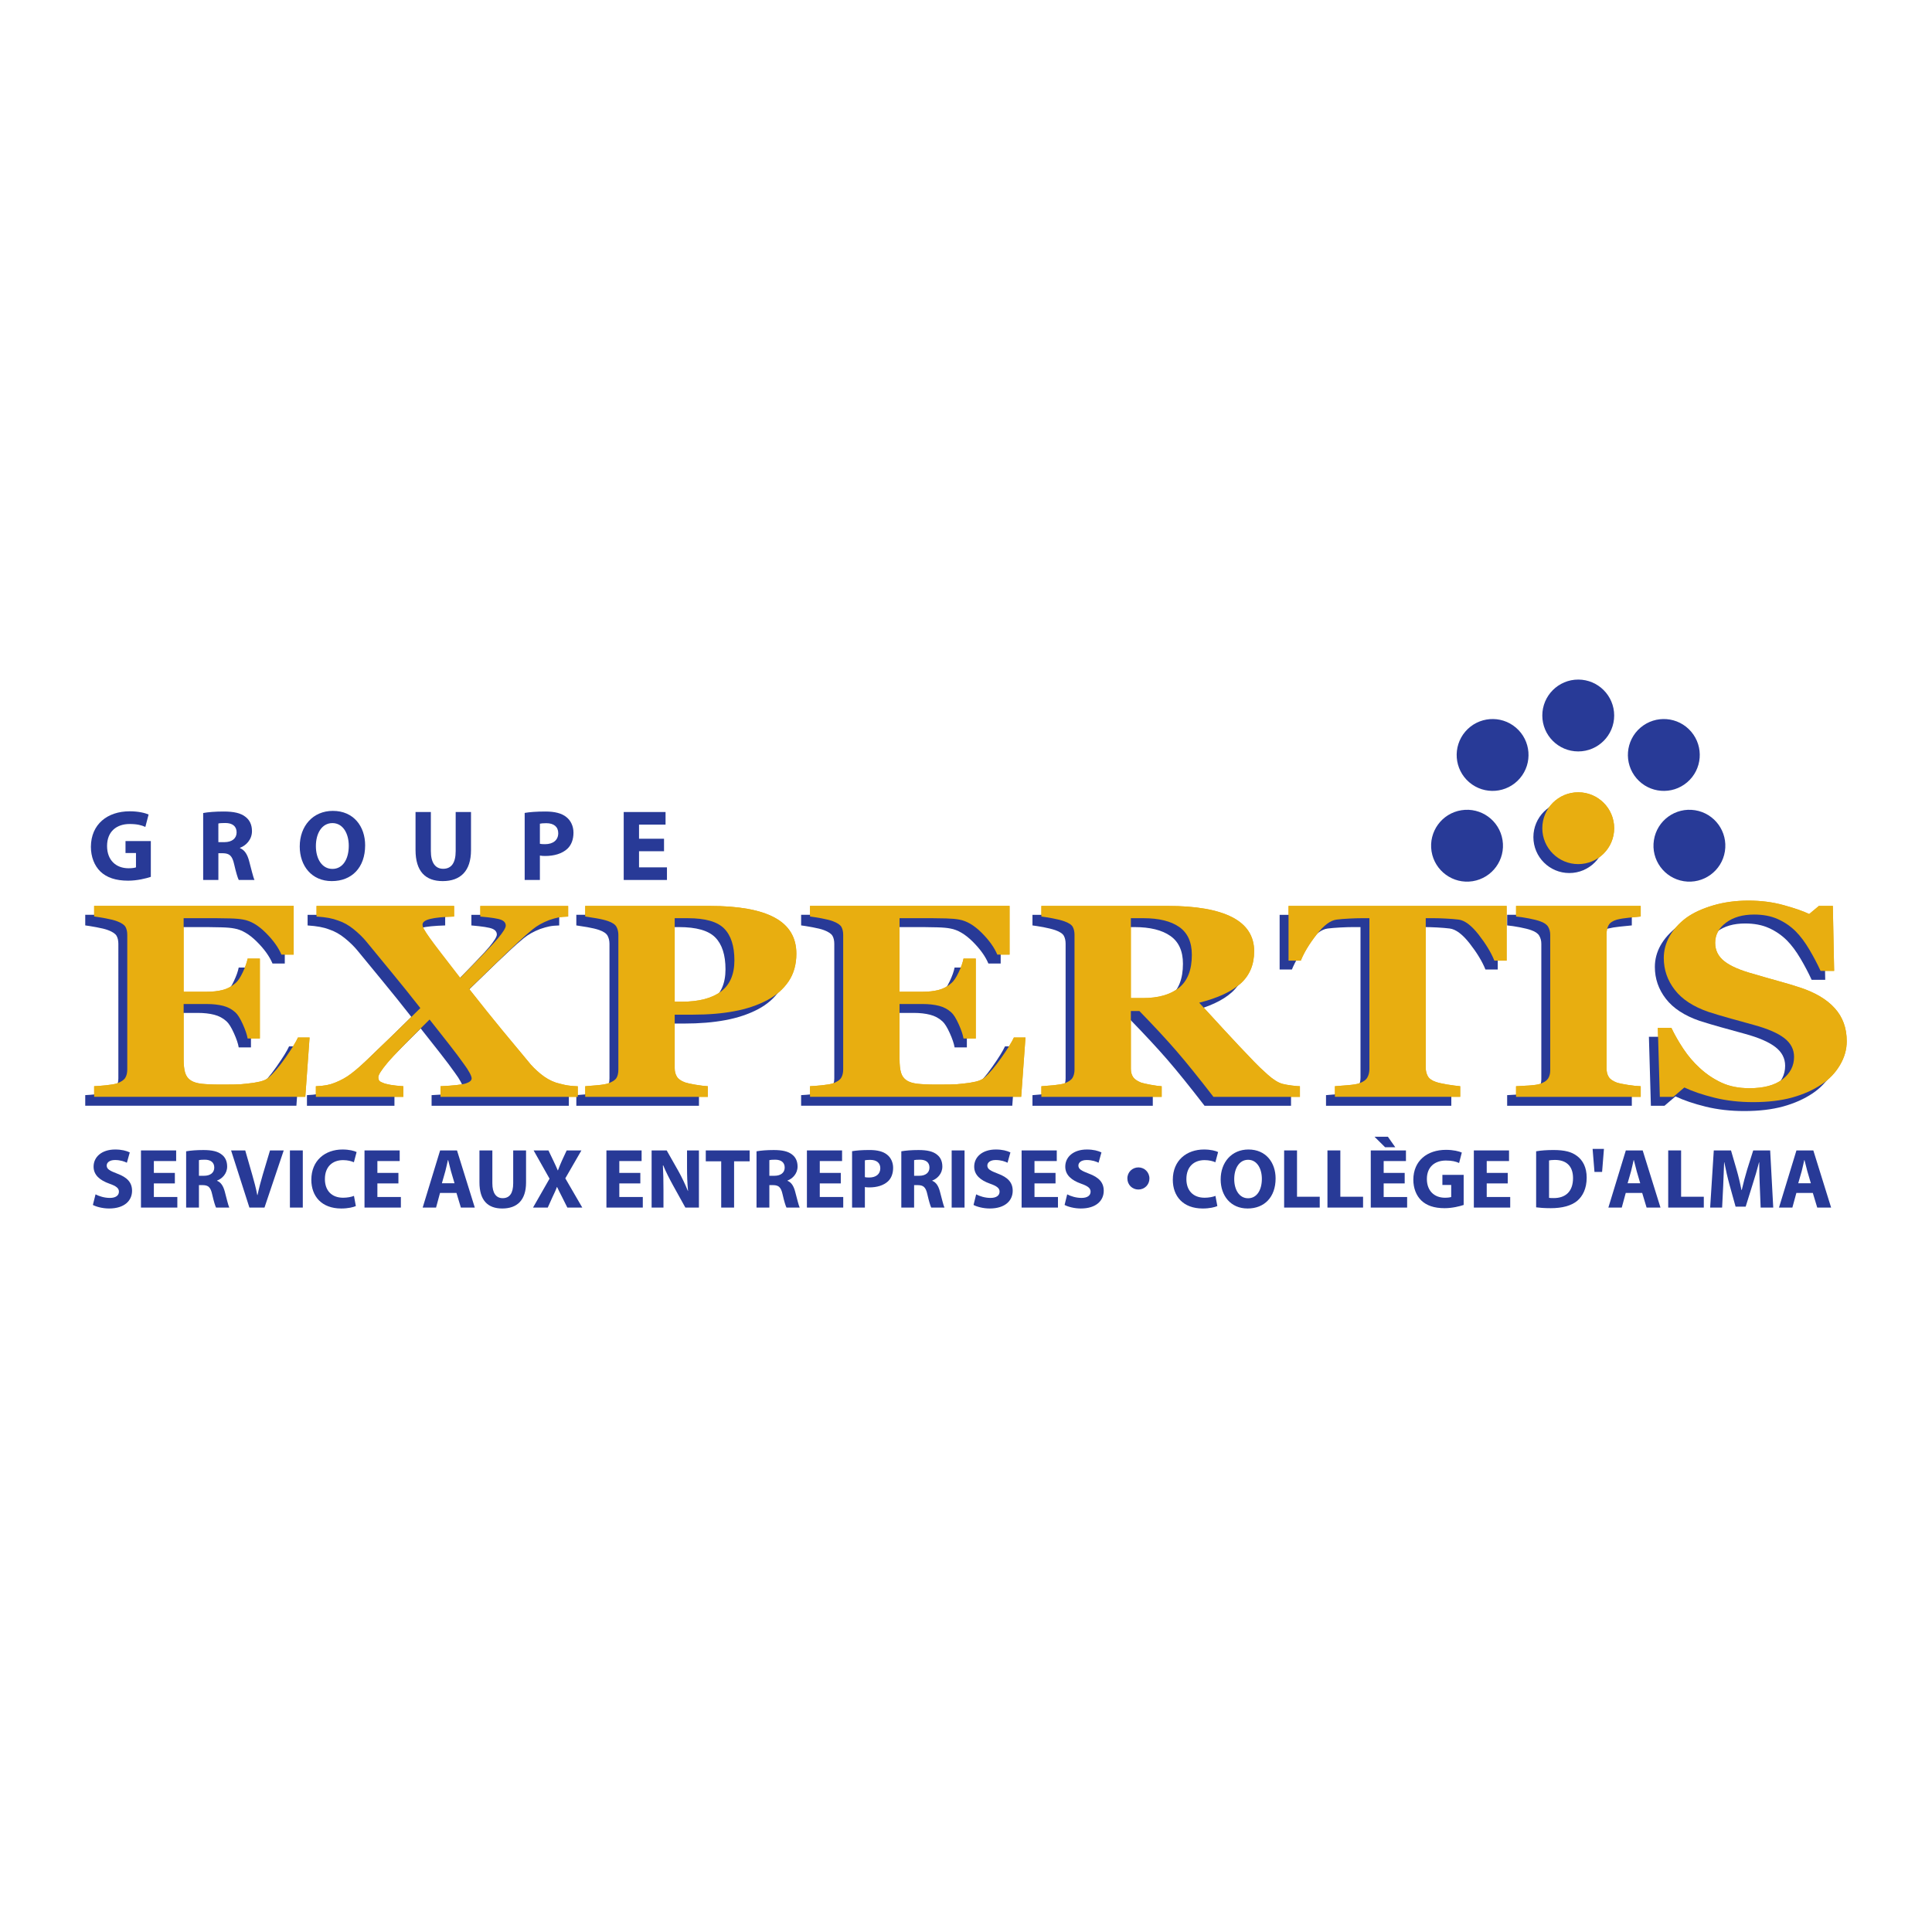 <?xml version="1.0" encoding="utf-8"?>
<!-- Generator: Adobe Illustrator 13.0.0, SVG Export Plug-In . SVG Version: 6.00 Build 14948)  -->
<!DOCTYPE svg PUBLIC "-//W3C//DTD SVG 1.0//EN" "http://www.w3.org/TR/2001/REC-SVG-20010904/DTD/svg10.dtd">
<svg version="1.0" id="Layer_1" xmlns="http://www.w3.org/2000/svg" xmlns:xlink="http://www.w3.org/1999/xlink" x="0px" y="0px"
	 width="192.756px" height="192.756px" viewBox="0 0 192.756 192.756" enable-background="new 0 0 192.756 192.756"
	 xml:space="preserve">
<g>
	<polygon fill-rule="evenodd" clip-rule="evenodd" fill="#FFFFFF" points="0,0 192.756,0 192.756,192.756 0,192.756 0,0 	"/>
	<path fill-rule="evenodd" clip-rule="evenodd" fill="#E8AE10" d="M29.301,95.243h-1.223c-0.306-0.724-0.831-1.455-1.58-2.195
		c-0.744-0.74-1.484-1.172-2.22-1.3c-0.315-0.062-0.753-0.102-1.316-0.118c-0.561-0.015-1.027-0.022-1.396-0.022h-3.245v7.339h2.3
		c0.579,0,1.104-0.055,1.577-0.173c0.472-0.119,0.903-0.346,1.292-0.686c0.241-0.2,0.486-0.564,0.733-1.088
		c0.248-0.523,0.409-0.979,0.482-1.36h1.222v7.971h-1.222c-0.064-0.382-0.223-0.856-0.482-1.426
		c-0.257-0.571-0.502-0.965-0.733-1.174c-0.346-0.316-0.756-0.539-1.227-0.658c-0.476-0.121-1.022-0.182-1.641-0.182h-2.3v5.482
		c0,0.583,0.049,1.04,0.149,1.372c0.101,0.332,0.287,0.588,0.563,0.767c0.263,0.172,0.623,0.282,1.081,0.335
		c0.456,0.051,1.082,0.08,1.873,0.08c0.368,0,0.812-0.002,1.328-0.007c0.515-0.005,0.968-0.036,1.359-0.09
		c0.441-0.041,0.854-0.105,1.239-0.195c0.386-0.092,0.672-0.22,0.862-0.388c0.505-0.435,1.074-1.101,1.705-2
		c0.633-0.902,1.05-1.574,1.248-2.017h1.158l-0.427,5.919H9.393v-1.059c0.296-0.01,0.699-0.043,1.208-0.094
		c0.507-0.054,0.868-0.116,1.08-0.19c0.402-0.147,0.673-0.328,0.813-0.545c0.136-0.218,0.204-0.5,0.204-0.847v-13.42
		c0-0.316-0.058-0.579-0.175-0.792c-0.116-0.209-0.396-0.4-0.842-0.569c-0.275-0.105-0.663-0.202-1.161-0.294
		c-0.497-0.089-0.875-0.149-1.127-0.181v-1.058h19.908V95.243L29.301,95.243z"/>
	<path fill-rule="evenodd" clip-rule="evenodd" fill="#E8AE10" d="M57.639,109.432H43.949v-1.059
		c1.31-0.062,2.155-0.157,2.537-0.282c0.38-0.125,0.571-0.297,0.571-0.504c0-0.116-0.068-0.302-0.207-0.56
		c-0.138-0.256-0.329-0.551-0.571-0.876c-0.372-0.528-0.866-1.187-1.487-1.979c-0.62-0.791-1.263-1.611-1.932-2.455
		c-2.215,2.175-3.623,3.62-4.218,4.336c-0.598,0.717-0.896,1.188-0.896,1.42c0,0.126,0.023,0.232,0.071,0.316
		c0.048,0.084,0.171,0.164,0.372,0.236c0.148,0.075,0.402,0.143,0.762,0.208c0.358,0.061,0.79,0.108,1.292,0.14v1.059h-8.729v-1.059
		c0.455-0.02,0.817-0.058,1.086-0.111c0.271-0.051,0.539-0.13,0.804-0.236c0.616-0.241,1.161-0.545,1.637-0.913
		c0.478-0.367,0.97-0.794,1.479-1.277c0.738-0.706,1.569-1.507,2.495-2.401c0.928-0.895,1.901-1.848,2.922-2.86
		c-0.972-1.239-1.94-2.445-2.911-3.621c-0.971-1.177-1.791-2.178-2.467-3.002c-0.336-0.412-0.759-0.825-1.26-1.232
		c-0.501-0.411-1.027-0.705-1.577-0.883c-0.274-0.104-0.581-0.188-0.92-0.253c-0.337-0.063-0.746-0.108-1.221-0.14v-1.058h13.726
		v1.058c-1.072,0.032-1.865,0.109-2.379,0.237c-0.516,0.125-0.771,0.313-0.771,0.566c0,0.123,0.049,0.283,0.149,0.471
		c0.102,0.188,0.301,0.49,0.597,0.905c0.256,0.356,0.649,0.885,1.187,1.58c0.535,0.694,1.143,1.481,1.822,2.359
		c2.003-2.021,3.262-3.34,3.777-3.956c0.51-0.615,0.771-1.032,0.771-1.251c0-0.26-0.148-0.456-0.447-0.579
		c-0.299-0.128-0.995-0.236-2.092-0.331v-1.058h8.764v1.058c-0.403,0.01-0.732,0.042-0.99,0.095
		c-0.259,0.052-0.558,0.137-0.897,0.253c-0.655,0.25-1.205,0.56-1.648,0.921c-0.445,0.362-0.931,0.791-1.459,1.286
		c-0.781,0.729-1.53,1.44-2.244,2.135c-0.715,0.697-1.589,1.546-2.627,2.547c1.28,1.628,2.375,2.993,3.283,4.092
		c0.91,1.101,1.771,2.138,2.586,3.112c0.317,0.412,0.726,0.827,1.226,1.239c0.501,0.415,1.023,0.712,1.56,0.891
		c0.252,0.072,0.545,0.149,0.872,0.222s0.761,0.12,1.298,0.14V109.432L57.639,109.432z"/>
	<path fill-rule="evenodd" clip-rule="evenodd" fill="#E8AE10" d="M71.919,98.931c-0.899,0.673-2.211,1.011-3.938,1.011h-0.666
		v-8.333h1.312c1.738,0,2.944,0.343,3.624,1.033c0.681,0.69,1.02,1.748,1.02,3.179C73.271,97.219,72.819,98.258,71.919,98.931
		L71.919,98.931z M77.298,91.556c-1.436-0.782-3.605-1.172-6.509-1.172H58.388v1.058c0.243,0.032,0.611,0.09,1.103,0.174
		c0.493,0.084,0.889,0.181,1.186,0.285c0.425,0.149,0.7,0.337,0.829,0.569c0.125,0.234,0.189,0.501,0.189,0.808v13.42
		c0,0.368-0.066,0.656-0.198,0.862c-0.133,0.206-0.406,0.382-0.82,0.529c-0.2,0.074-0.556,0.135-1.064,0.183
		c-0.51,0.049-0.917,0.082-1.225,0.102v1.059h12.234v-1.059c-0.33-0.02-0.737-0.069-1.219-0.149
		c-0.481-0.08-0.831-0.157-1.044-0.229c-0.408-0.146-0.682-0.34-0.826-0.578c-0.145-0.239-0.218-0.515-0.218-0.833v-5.352h1.838
		c1.518,0,2.888-0.113,4.104-0.343c1.219-0.224,2.303-0.588,3.251-1.083c0.919-0.486,1.638-1.116,2.163-1.886
		c0.52-0.769,0.783-1.693,0.783-2.769C79.455,93.535,78.735,92.337,77.298,91.556L77.298,91.556z"/>
	<path fill-rule="evenodd" clip-rule="evenodd" fill="#E8AE10" d="M100.725,95.243h-1.223c-0.304-0.724-0.832-1.455-1.577-2.195
		c-0.746-0.74-1.484-1.172-2.22-1.3c-0.316-0.062-0.755-0.102-1.316-0.118c-0.563-0.015-1.028-0.022-1.394-0.022h-3.247v7.339h2.302
		c0.578,0,1.101-0.055,1.574-0.173c0.473-0.119,0.905-0.346,1.292-0.686c0.243-0.2,0.486-0.564,0.733-1.088
		c0.249-0.523,0.408-0.979,0.481-1.36h1.224v7.971h-1.224c-0.064-0.382-0.224-0.856-0.481-1.426
		c-0.257-0.571-0.501-0.965-0.733-1.174c-0.346-0.316-0.755-0.539-1.23-0.658c-0.472-0.121-1.018-0.182-1.636-0.182h-2.302v5.482
		c0,0.583,0.05,1.04,0.15,1.372s0.286,0.588,0.56,0.767c0.263,0.172,0.625,0.282,1.084,0.335c0.456,0.051,1.08,0.08,1.871,0.08
		c0.37,0,0.812-0.002,1.329-0.007c0.515-0.005,0.968-0.036,1.358-0.09c0.441-0.041,0.855-0.105,1.241-0.195
		c0.383-0.092,0.671-0.22,0.86-0.388c0.507-0.435,1.074-1.101,1.706-2c0.635-0.902,1.048-1.574,1.25-2.017h1.157l-0.429,5.919
		H80.816v-1.059c0.298-0.01,0.7-0.043,1.209-0.094c0.508-0.054,0.871-0.116,1.083-0.19c0.4-0.147,0.673-0.328,0.811-0.545
		c0.136-0.218,0.206-0.5,0.206-0.847v-13.42c0-0.316-0.058-0.579-0.175-0.792c-0.118-0.209-0.399-0.4-0.842-0.569
		c-0.277-0.105-0.664-0.202-1.162-0.294c-0.498-0.089-0.875-0.149-1.129-0.181v-1.058h19.908V95.243L100.725,95.243z"/>
	<path fill-rule="evenodd" clip-rule="evenodd" fill="#E8AE10" d="M117.631,98.547c-0.854,0.688-2.055,1.03-3.603,1.03h-1.202
		v-7.969h1.248c1.55,0,2.744,0.292,3.579,0.878c0.839,0.586,1.258,1.513,1.258,2.779C118.911,96.767,118.483,97.859,117.631,98.547
		L117.631,98.547z M129.692,108.373c-0.156,0-0.425-0.021-0.8-0.069c-0.373-0.047-0.682-0.102-0.926-0.165
		c-0.434-0.115-0.931-0.424-1.495-0.928c-0.564-0.502-1.01-0.927-1.336-1.274c-1.035-1.073-2.03-2.129-2.986-3.169
		c-0.951-1.037-1.789-1.946-2.505-2.728c1.849-0.465,3.225-1.103,4.128-1.912c0.904-0.811,1.355-1.884,1.355-3.218
		c0-1.515-0.731-2.648-2.193-3.401c-1.463-0.75-3.605-1.125-6.426-1.125h-12.61v1.058c0.264,0.032,0.625,0.09,1.088,0.174
		c0.461,0.084,0.86,0.183,1.201,0.301c0.444,0.16,0.726,0.346,0.842,0.56c0.118,0.218,0.176,0.485,0.176,0.801v13.42
		c0,0.347-0.069,0.629-0.206,0.847c-0.139,0.217-0.409,0.397-0.812,0.545c-0.213,0.074-0.572,0.135-1.074,0.183
		c-0.502,0.049-0.908,0.082-1.215,0.102v1.059h12.004v-1.059c-0.307-0.02-0.674-0.069-1.103-0.149
		c-0.427-0.08-0.743-0.149-0.943-0.212c-0.4-0.159-0.673-0.348-0.815-0.569c-0.144-0.22-0.215-0.495-0.215-0.818v-5.759h0.85
		c1.467,1.507,2.692,2.829,3.679,3.967c0.985,1.139,2.226,2.673,3.712,4.6h8.626V108.373L129.692,108.373z"/>
	<path fill-rule="evenodd" clip-rule="evenodd" fill="#E8AE10" d="M150.317,95.842h-1.225c-0.325-0.809-0.851-1.675-1.572-2.598
		c-0.724-0.924-1.39-1.421-2-1.496c-0.338-0.043-0.754-0.077-1.249-0.102c-0.495-0.026-0.925-0.039-1.282-0.039h-0.742v14.917
		c0,0.316,0.068,0.596,0.204,0.844c0.138,0.249,0.406,0.441,0.806,0.577c0.241,0.084,0.617,0.169,1.129,0.256
		c0.51,0.082,0.944,0.14,1.3,0.171v1.059h-12.5v-1.059c0.306-0.02,0.734-0.053,1.287-0.102c0.55-0.048,0.926-0.108,1.127-0.183
		c0.412-0.147,0.685-0.343,0.82-0.584c0.137-0.241,0.206-0.528,0.206-0.854V91.608h-0.744c-0.358,0-0.785,0.013-1.28,0.039
		c-0.495,0.024-0.913,0.058-1.249,0.102c-0.613,0.075-1.278,0.571-2,1.496c-0.725,0.923-1.247,1.79-1.572,2.598h-1.224v-5.458
		h21.761V95.842L150.317,95.842z"/>
	<path fill-rule="evenodd" clip-rule="evenodd" fill="#E8AE10" d="M163.693,109.432h-12.436v-1.059
		c0.284-0.01,0.702-0.034,1.253-0.069c0.553-0.037,0.935-0.093,1.145-0.167c0.388-0.138,0.654-0.313,0.797-0.531
		c0.142-0.217,0.214-0.493,0.214-0.829V93.277c0-0.307-0.07-0.574-0.207-0.808c-0.136-0.232-0.404-0.416-0.804-0.553
		c-0.252-0.094-0.626-0.19-1.119-0.284c-0.494-0.096-0.92-0.159-1.278-0.191v-1.058h12.436v1.058
		c-0.315,0.032-0.71,0.072-1.184,0.119c-0.474,0.047-0.873,0.113-1.197,0.195c-0.411,0.121-0.683,0.302-0.821,0.55
		c-0.135,0.248-0.203,0.527-0.203,0.844v13.468c0,0.328,0.068,0.605,0.214,0.83c0.138,0.229,0.409,0.415,0.811,0.564
		c0.22,0.072,0.585,0.149,1.094,0.229c0.51,0.08,0.939,0.123,1.287,0.133V109.432L163.693,109.432z"/>
	<path fill-rule="evenodd" clip-rule="evenodd" fill="#E8AE10" d="M174.915,109.96c-1.376,0-2.658-0.145-3.846-0.437
		c-1.189-0.294-2.196-0.635-3.021-1.025l-1.095,0.934H165.6l-0.198-6.879h1.355c0.308,0.654,0.698,1.342,1.174,2.062
		c0.475,0.722,1.024,1.367,1.646,1.935c0.646,0.601,1.366,1.088,2.165,1.462c0.798,0.373,1.729,0.559,2.798,0.559
		c1.435,0,2.537-0.296,3.304-0.89c0.765-0.596,1.15-1.341,1.15-2.235c0-0.748-0.325-1.372-0.975-1.874
		c-0.649-0.499-1.654-0.936-3.016-1.308c-0.886-0.244-1.704-0.471-2.445-0.678c-0.744-0.205-1.444-0.417-2.098-0.627
		c-1.509-0.519-2.632-1.25-3.364-2.197c-0.734-0.945-1.1-2.006-1.1-3.181c0-0.75,0.188-1.469,0.567-2.149
		c0.382-0.683,0.935-1.3,1.662-1.85c0.697-0.506,1.59-0.921,2.676-1.244c1.085-0.323,2.269-0.485,3.543-0.485
		c1.247,0,2.411,0.149,3.498,0.449c1.088,0.298,1.941,0.593,2.562,0.889l0.968-0.807h1.39l0.131,6.482h-1.354
		c-0.319-0.695-0.689-1.401-1.119-2.127c-0.428-0.724-0.878-1.327-1.353-1.809c-0.518-0.516-1.113-0.926-1.791-1.23
		c-0.672-0.304-1.466-0.456-2.374-0.456c-1.142,0-2.071,0.27-2.797,0.81c-0.722,0.541-1.082,1.211-1.082,2.009
		c0,0.757,0.312,1.377,0.939,1.859c0.629,0.485,1.608,0.905,2.939,1.261c0.781,0.234,1.578,0.461,2.393,0.686
		c0.81,0.222,1.534,0.437,2.169,0.648c1.529,0.498,2.694,1.189,3.49,2.072c0.798,0.883,1.197,1.98,1.197,3.292
		c0,0.827-0.227,1.623-0.682,2.39c-0.454,0.768-1.069,1.409-1.841,1.928c-0.844,0.562-1.822,0.994-2.933,1.303
		C177.687,109.806,176.393,109.96,174.915,109.96L174.915,109.96z"/>
	<path fill-rule="evenodd" clip-rule="evenodd" fill="#E8AE10" d="M161.047,82.631c0,1.978-1.607,3.582-3.586,3.582
		c-1.979,0-3.585-1.604-3.585-3.582c0-1.982,1.605-3.584,3.585-3.584C159.439,79.047,161.047,80.649,161.047,82.631L161.047,82.631z
		"/>
	<path fill-rule="evenodd" clip-rule="evenodd" fill="#283A97" d="M28.413,96.133H27.19c-0.307-0.724-0.831-1.457-1.581-2.197
		c-0.744-0.738-1.484-1.172-2.22-1.298c-0.316-0.065-0.754-0.104-1.316-0.118c-0.56-0.016-1.027-0.024-1.396-0.024h-3.245v7.341
		h2.301c0.577,0,1.103-0.057,1.576-0.173c0.471-0.118,0.903-0.345,1.292-0.686c0.242-0.199,0.486-0.564,0.733-1.09
		c0.248-0.523,0.409-0.977,0.482-1.358h1.222v7.968h-1.222c-0.063-0.381-0.223-0.854-0.482-1.425
		c-0.257-0.571-0.501-0.963-0.733-1.173c-0.346-0.318-0.756-0.537-1.228-0.658c-0.476-0.123-1.022-0.183-1.64-0.183h-2.301v5.484
		c0,0.583,0.049,1.039,0.149,1.37c0.102,0.335,0.287,0.591,0.563,0.769c0.263,0.172,0.623,0.28,1.081,0.333
		c0.456,0.054,1.082,0.08,1.873,0.08c0.368,0,0.812-0.003,1.327-0.008c0.516-0.004,0.969-0.033,1.359-0.086
		c0.441-0.044,0.855-0.109,1.24-0.198c0.386-0.089,0.671-0.22,0.862-0.386c0.505-0.434,1.073-1.1,1.705-2.002
		c0.633-0.899,1.05-1.573,1.249-2.017h1.158l-0.427,5.922H8.504v-1.06c0.296-0.012,0.7-0.044,1.208-0.096
		c0.507-0.054,0.868-0.116,1.081-0.188c0.401-0.147,0.672-0.328,0.812-0.548c0.137-0.215,0.204-0.497,0.204-0.847V94.165
		c0-0.316-0.058-0.579-0.175-0.789c-0.115-0.212-0.395-0.403-0.841-0.572c-0.276-0.105-0.664-0.202-1.162-0.292
		c-0.497-0.092-0.874-0.152-1.127-0.184v-1.058h19.909V96.133L28.413,96.133z"/>
	<path fill-rule="evenodd" clip-rule="evenodd" fill="#283A97" d="M56.75,110.322h-13.69v-1.06c1.31-0.062,2.155-0.157,2.536-0.284
		c0.38-0.125,0.571-0.295,0.571-0.505c0-0.113-0.068-0.298-0.207-0.557c-0.138-0.258-0.328-0.55-0.571-0.878
		c-0.371-0.528-0.865-1.187-1.486-1.98c-0.62-0.79-1.264-1.608-1.932-2.452c-2.215,2.176-3.623,3.62-4.218,4.336
		c-0.598,0.715-0.896,1.187-0.896,1.418c0,0.128,0.023,0.232,0.071,0.318c0.048,0.085,0.171,0.162,0.372,0.237
		c0.148,0.074,0.403,0.14,0.763,0.204c0.358,0.063,0.79,0.111,1.291,0.143v1.06h-8.729v-1.06c0.455-0.021,0.818-0.058,1.086-0.11
		c0.271-0.054,0.539-0.133,0.804-0.236c0.616-0.242,1.16-0.548,1.637-0.914c0.478-0.369,0.969-0.796,1.479-1.279
		c0.738-0.706,1.568-1.507,2.495-2.399c0.928-0.897,1.901-1.85,2.922-2.86c-0.972-1.24-1.94-2.447-2.911-3.623
		c-0.97-1.174-1.791-2.175-2.467-3c-0.336-0.412-0.758-0.825-1.261-1.234c-0.501-0.408-1.027-0.702-1.577-0.88
		c-0.273-0.106-0.582-0.191-0.92-0.253s-0.745-0.111-1.222-0.143v-1.058h13.726v1.058c-1.072,0.032-1.866,0.111-2.379,0.237
		c-0.516,0.128-0.771,0.314-0.771,0.566c0,0.126,0.049,0.283,0.149,0.473c0.102,0.188,0.3,0.487,0.598,0.902
		c0.255,0.356,0.648,0.887,1.187,1.582c0.534,0.695,1.142,1.481,1.822,2.359c2.003-2.023,3.262-3.343,3.777-3.958
		c0.509-0.612,0.77-1.03,0.77-1.251c0-0.26-0.148-0.454-0.447-0.579c-0.299-0.126-0.995-0.237-2.092-0.331v-1.058h8.763v1.058
		c-0.403,0.01-0.732,0.043-0.99,0.097c-0.259,0.053-0.559,0.135-0.897,0.253c-0.655,0.251-1.205,0.557-1.648,0.921
		c-0.445,0.361-0.931,0.791-1.46,1.286c-0.781,0.726-1.53,1.439-2.244,2.133c-0.715,0.695-1.589,1.545-2.626,2.548
		c1.279,1.628,2.374,2.993,3.282,4.093c0.91,1.1,1.772,2.135,2.587,3.109c0.317,0.414,0.726,0.827,1.227,1.242
		c0.5,0.412,1.022,0.711,1.559,0.89c0.253,0.072,0.545,0.147,0.872,0.219c0.327,0.075,0.761,0.121,1.299,0.143V110.322
		L56.75,110.322z"/>
	<path fill-rule="evenodd" clip-rule="evenodd" fill="#283A97" d="M71.031,99.817c-0.9,0.674-2.212,1.014-3.939,1.014h-0.666v-8.335
		h1.312c1.738,0,2.944,0.342,3.625,1.033c0.68,0.69,1.02,1.751,1.02,3.181C72.383,98.108,71.93,99.146,71.031,99.817L71.031,99.817z
		 M76.409,92.443c-1.435-0.782-3.606-1.172-6.508-1.172H57.5v1.058c0.244,0.032,0.611,0.092,1.103,0.174
		c0.493,0.087,0.889,0.181,1.186,0.287c0.424,0.147,0.699,0.335,0.829,0.567c0.125,0.234,0.189,0.501,0.189,0.808v13.419
		c0,0.372-0.066,0.658-0.198,0.866c-0.134,0.205-0.407,0.381-0.82,0.528c-0.2,0.072-0.556,0.135-1.063,0.181
		c-0.51,0.048-0.918,0.082-1.225,0.104v1.06h12.234v-1.06c-0.33-0.021-0.737-0.072-1.219-0.149c-0.481-0.079-0.83-0.156-1.043-0.231
		c-0.408-0.146-0.683-0.34-0.826-0.576c-0.145-0.239-0.218-0.515-0.218-0.833v-5.354h1.837c1.519,0,2.889-0.113,4.105-0.341
		c1.22-0.226,2.302-0.588,3.251-1.085c0.919-0.484,1.638-1.113,2.163-1.884c0.519-0.771,0.782-1.695,0.782-2.771
		C78.565,94.423,77.847,93.224,76.409,92.443L76.409,92.443z"/>
	<path fill-rule="evenodd" clip-rule="evenodd" fill="#283A97" d="M99.837,96.133h-1.224c-0.304-0.724-0.832-1.457-1.577-2.197
		c-0.747-0.738-1.485-1.172-2.22-1.298C94.5,92.573,94.06,92.534,93.5,92.52c-0.563-0.016-1.029-0.024-1.394-0.024h-3.248v7.341
		h2.302c0.577,0,1.101-0.057,1.573-0.173c0.473-0.118,0.906-0.345,1.293-0.686c0.242-0.199,0.486-0.564,0.733-1.09
		c0.248-0.523,0.408-0.977,0.481-1.358h1.224v7.968h-1.224c-0.063-0.381-0.225-0.854-0.481-1.425
		c-0.257-0.571-0.502-0.963-0.733-1.173c-0.346-0.318-0.755-0.537-1.23-0.658c-0.472-0.123-1.017-0.183-1.636-0.183h-2.302v5.484
		c0,0.583,0.05,1.039,0.15,1.37c0.1,0.335,0.286,0.591,0.56,0.769c0.263,0.172,0.626,0.28,1.084,0.333
		c0.456,0.054,1.08,0.08,1.872,0.08c0.369,0,0.812-0.003,1.329-0.008c0.515-0.004,0.968-0.033,1.357-0.086
		c0.441-0.044,0.855-0.109,1.241-0.198c0.384-0.089,0.672-0.22,0.86-0.386c0.506-0.434,1.074-1.1,1.706-2.002
		c0.635-0.899,1.048-1.573,1.25-2.017h1.157l-0.429,5.922H79.928v-1.06c0.297-0.012,0.699-0.044,1.208-0.096
		c0.508-0.054,0.871-0.116,1.083-0.188c0.401-0.147,0.673-0.328,0.811-0.548c0.136-0.215,0.207-0.497,0.207-0.847V94.165
		c0-0.316-0.058-0.579-0.175-0.789c-0.119-0.212-0.399-0.403-0.842-0.572c-0.278-0.105-0.663-0.202-1.162-0.292
		c-0.498-0.092-0.875-0.152-1.129-0.184v-1.058h19.909V96.133L99.837,96.133z"/>
	<path fill-rule="evenodd" clip-rule="evenodd" fill="#283A97" d="M116.742,99.435c-0.854,0.688-2.055,1.032-3.603,1.032h-1.202
		v-7.971h1.249c1.549,0,2.743,0.294,3.579,0.881c0.838,0.583,1.258,1.512,1.258,2.778C118.023,97.657,117.595,98.747,116.742,99.435
		L116.742,99.435z M128.804,109.263c-0.156,0-0.425-0.024-0.8-0.072c-0.374-0.046-0.682-0.102-0.926-0.164
		c-0.433-0.113-0.931-0.422-1.495-0.926c-0.565-0.502-1.01-0.927-1.337-1.273c-1.034-1.073-2.029-2.132-2.985-3.172
		c-0.951-1.034-1.79-1.943-2.505-2.726c1.85-0.466,3.226-1.104,4.128-1.914c0.905-0.812,1.355-1.882,1.355-3.218
		c0-1.515-0.731-2.646-2.193-3.398c-1.463-0.753-3.605-1.128-6.425-1.128h-12.612v1.058c0.265,0.032,0.626,0.092,1.09,0.174
		c0.459,0.087,0.859,0.186,1.201,0.301c0.443,0.16,0.725,0.348,0.841,0.562c0.118,0.217,0.175,0.482,0.175,0.798v13.419
		c0,0.35-0.068,0.632-0.206,0.847c-0.139,0.22-0.408,0.4-0.81,0.548c-0.214,0.072-0.573,0.135-1.075,0.181
		c-0.503,0.048-0.908,0.082-1.216,0.104v1.06h12.005v-1.06c-0.308-0.021-0.673-0.072-1.103-0.149
		c-0.428-0.079-0.743-0.149-0.943-0.212c-0.4-0.159-0.673-0.35-0.816-0.569c-0.143-0.222-0.214-0.494-0.214-0.817v-5.76h0.85
		c1.466,1.508,2.692,2.829,3.679,3.967c0.985,1.139,2.226,2.671,3.712,4.601h8.626V109.263L128.804,109.263z"/>
	<path fill-rule="evenodd" clip-rule="evenodd" fill="#283A97" d="M149.429,96.728h-1.226c-0.324-0.807-0.85-1.673-1.571-2.597
		c-0.723-0.924-1.391-1.421-2-1.494c-0.338-0.042-0.754-0.077-1.248-0.104c-0.496-0.026-0.925-0.039-1.283-0.039h-0.742v14.92
		c0,0.313,0.067,0.596,0.204,0.844c0.137,0.246,0.406,0.441,0.806,0.576c0.241,0.084,0.617,0.169,1.129,0.253
		c0.51,0.085,0.944,0.143,1.3,0.174v1.06h-12.501v-1.06c0.307-0.021,0.734-0.056,1.288-0.104c0.55-0.046,0.926-0.108,1.126-0.181
		c0.413-0.147,0.686-0.343,0.821-0.586c0.137-0.241,0.205-0.525,0.205-0.854V92.496h-0.743c-0.358,0-0.786,0.012-1.28,0.039
		c-0.495,0.027-0.912,0.061-1.249,0.104c-0.612,0.073-1.278,0.569-2.001,1.494c-0.723,0.923-1.245,1.79-1.571,2.597h-1.224v-5.457
		h21.761V96.728L149.429,96.728z"/>
	<path fill-rule="evenodd" clip-rule="evenodd" fill="#283A97" d="M162.805,110.322h-12.436v-1.06
		c0.285-0.012,0.702-0.033,1.254-0.072c0.552-0.036,0.934-0.092,1.145-0.164c0.388-0.14,0.652-0.315,0.797-0.53
		c0.141-0.217,0.213-0.494,0.213-0.832V94.165c0-0.307-0.07-0.574-0.208-0.808c-0.134-0.231-0.403-0.415-0.802-0.553
		c-0.253-0.094-0.627-0.188-1.12-0.285c-0.494-0.094-0.92-0.159-1.278-0.19v-1.058h12.436v1.058
		c-0.315,0.032-0.71,0.072-1.183,0.119c-0.475,0.048-0.873,0.116-1.199,0.198c-0.409,0.118-0.683,0.301-0.821,0.548
		c-0.134,0.248-0.202,0.53-0.202,0.846v13.466c0,0.328,0.068,0.605,0.213,0.831c0.14,0.228,0.411,0.416,0.811,0.562
		c0.221,0.075,0.587,0.152,1.095,0.229c0.509,0.079,0.94,0.123,1.287,0.135V110.322L162.805,110.322z"/>
	<path fill-rule="evenodd" clip-rule="evenodd" fill="#283A97" d="M174.026,110.85c-1.375,0-2.658-0.146-3.847-0.438
		s-2.195-0.635-3.019-1.025l-1.096,0.937h-1.355l-0.197-6.882h1.355c0.308,0.653,0.698,1.342,1.174,2.062
		c0.475,0.724,1.024,1.367,1.646,1.938c0.646,0.597,1.366,1.087,2.164,1.461c0.799,0.371,1.729,0.56,2.799,0.56
		c1.435,0,2.536-0.297,3.304-0.893c0.765-0.596,1.15-1.341,1.15-2.235c0-0.748-0.325-1.371-0.976-1.872
		c-0.648-0.502-1.653-0.937-3.015-1.31c-0.887-0.241-1.704-0.468-2.446-0.676c-0.744-0.207-1.442-0.417-2.097-0.626
		c-1.509-0.52-2.633-1.253-3.364-2.2c-0.734-0.945-1.1-2.007-1.1-3.179c0-0.753,0.188-1.469,0.567-2.151
		c0.383-0.68,0.935-1.297,1.662-1.848c0.697-0.509,1.589-0.924,2.676-1.244c1.086-0.323,2.269-0.485,3.543-0.485
		c1.247,0,2.411,0.149,3.499,0.446c1.087,0.299,1.94,0.595,2.562,0.889l0.967-0.807h1.389l0.132,6.485h-1.354
		c-0.32-0.694-0.69-1.403-1.119-2.127c-0.429-0.726-0.878-1.33-1.354-1.811c-0.518-0.514-1.113-0.924-1.791-1.228
		c-0.673-0.307-1.467-0.456-2.375-0.456c-1.14,0-2.071,0.267-2.796,0.808c-0.722,0.542-1.083,1.213-1.083,2.009
		c0,0.757,0.313,1.379,0.941,1.862c0.627,0.484,1.606,0.904,2.938,1.261c0.782,0.231,1.579,0.461,2.393,0.686
		c0.811,0.219,1.536,0.437,2.17,0.646c1.529,0.499,2.694,1.189,3.49,2.074c0.798,0.883,1.197,1.98,1.197,3.293
		c0,0.824-0.227,1.62-0.682,2.387c-0.454,0.768-1.069,1.411-1.841,1.928c-0.843,0.562-1.822,0.996-2.932,1.303
		C176.799,110.695,175.504,110.85,174.026,110.85L174.026,110.85z"/>
	<path fill-rule="evenodd" clip-rule="evenodd" fill="#283A97" d="M160.158,83.519c0,1.98-1.608,3.584-3.587,3.584
		s-3.584-1.604-3.584-3.584c0-1.982,1.605-3.584,3.584-3.584S160.158,81.537,160.158,83.519L160.158,83.519z"/>
	<path fill-rule="evenodd" clip-rule="evenodd" fill="#E8AE10" d="M29.301,95.243h-1.223c-0.306-0.724-0.831-1.455-1.58-2.195
		c-0.744-0.74-1.484-1.172-2.22-1.3c-0.315-0.062-0.753-0.102-1.316-0.118c-0.561-0.015-1.027-0.022-1.396-0.022h-3.245v7.339h2.3
		c0.579,0,1.104-0.055,1.577-0.173c0.472-0.119,0.903-0.346,1.292-0.686c0.241-0.2,0.486-0.564,0.733-1.088
		c0.248-0.523,0.409-0.979,0.482-1.36h1.222v7.971h-1.222c-0.064-0.382-0.223-0.856-0.482-1.426
		c-0.257-0.571-0.502-0.965-0.733-1.174c-0.346-0.316-0.756-0.539-1.227-0.658c-0.476-0.121-1.022-0.182-1.641-0.182h-2.3v5.482
		c0,0.583,0.049,1.04,0.149,1.372c0.101,0.332,0.287,0.588,0.563,0.767c0.263,0.172,0.623,0.282,1.081,0.335
		c0.456,0.051,1.082,0.08,1.873,0.08c0.368,0,0.812-0.002,1.328-0.007c0.515-0.005,0.968-0.036,1.359-0.09
		c0.441-0.041,0.854-0.105,1.239-0.195c0.386-0.092,0.672-0.22,0.862-0.388c0.505-0.435,1.074-1.101,1.705-2
		c0.633-0.902,1.05-1.574,1.248-2.017h1.158l-0.427,5.919H9.393v-1.059c0.296-0.01,0.699-0.043,1.208-0.094
		c0.507-0.054,0.868-0.116,1.08-0.19c0.402-0.147,0.673-0.328,0.813-0.545c0.136-0.218,0.204-0.5,0.204-0.847v-13.42
		c0-0.316-0.058-0.579-0.175-0.792c-0.116-0.209-0.396-0.4-0.842-0.569c-0.275-0.105-0.663-0.202-1.161-0.294
		c-0.497-0.089-0.875-0.149-1.127-0.181v-1.058h19.908V95.243L29.301,95.243z"/>
	<path fill-rule="evenodd" clip-rule="evenodd" fill="#E8AE10" d="M57.639,109.432H43.949v-1.059
		c1.31-0.062,2.155-0.157,2.537-0.282c0.38-0.125,0.571-0.297,0.571-0.504c0-0.116-0.068-0.302-0.207-0.56
		c-0.138-0.256-0.329-0.551-0.571-0.876c-0.372-0.528-0.866-1.187-1.487-1.979c-0.62-0.791-1.263-1.611-1.932-2.455
		c-2.215,2.175-3.623,3.62-4.218,4.336c-0.598,0.717-0.896,1.188-0.896,1.42c0,0.126,0.023,0.232,0.071,0.316
		c0.048,0.084,0.171,0.164,0.372,0.236c0.148,0.075,0.402,0.143,0.762,0.208c0.358,0.061,0.79,0.108,1.292,0.14v1.059h-8.729v-1.059
		c0.455-0.02,0.817-0.058,1.086-0.111c0.271-0.051,0.539-0.13,0.804-0.236c0.616-0.241,1.161-0.545,1.637-0.913
		c0.478-0.367,0.97-0.794,1.479-1.277c0.738-0.706,1.569-1.507,2.495-2.401c0.928-0.895,1.901-1.848,2.922-2.86
		c-0.972-1.239-1.94-2.445-2.911-3.621c-0.971-1.177-1.791-2.178-2.467-3.002c-0.336-0.412-0.759-0.825-1.26-1.232
		c-0.501-0.411-1.027-0.705-1.577-0.883c-0.274-0.104-0.581-0.188-0.92-0.253c-0.337-0.063-0.746-0.108-1.221-0.14v-1.058h13.726
		v1.058c-1.072,0.032-1.865,0.109-2.379,0.237c-0.516,0.125-0.771,0.313-0.771,0.566c0,0.123,0.049,0.283,0.149,0.471
		c0.102,0.188,0.301,0.49,0.597,0.905c0.256,0.356,0.649,0.885,1.187,1.58c0.535,0.694,1.143,1.481,1.822,2.359
		c2.003-2.021,3.262-3.34,3.777-3.956c0.51-0.615,0.771-1.032,0.771-1.251c0-0.26-0.148-0.456-0.447-0.579
		c-0.299-0.128-0.995-0.236-2.092-0.331v-1.058h8.764v1.058c-0.403,0.01-0.732,0.042-0.99,0.095
		c-0.259,0.052-0.558,0.137-0.897,0.253c-0.655,0.25-1.205,0.56-1.648,0.921c-0.445,0.362-0.931,0.791-1.459,1.286
		c-0.781,0.729-1.53,1.44-2.244,2.135c-0.715,0.697-1.589,1.546-2.627,2.547c1.28,1.628,2.375,2.993,3.283,4.092
		c0.91,1.101,1.771,2.138,2.586,3.112c0.317,0.412,0.726,0.827,1.226,1.239c0.501,0.415,1.023,0.712,1.56,0.891
		c0.252,0.072,0.545,0.149,0.872,0.222s0.761,0.12,1.298,0.14V109.432L57.639,109.432z"/>
	<path fill-rule="evenodd" clip-rule="evenodd" fill="#E8AE10" d="M71.919,98.931c-0.899,0.673-2.211,1.011-3.938,1.011h-0.666
		v-8.333h1.312c1.738,0,2.944,0.343,3.624,1.033c0.681,0.69,1.02,1.748,1.02,3.179C73.271,97.219,72.819,98.258,71.919,98.931
		L71.919,98.931z M77.298,91.556c-1.436-0.782-3.605-1.172-6.509-1.172H58.388v1.058c0.243,0.032,0.611,0.09,1.103,0.174
		c0.493,0.084,0.889,0.181,1.186,0.285c0.425,0.149,0.7,0.337,0.829,0.569c0.125,0.234,0.189,0.501,0.189,0.808v13.42
		c0,0.368-0.066,0.656-0.198,0.862c-0.133,0.206-0.406,0.382-0.82,0.529c-0.2,0.074-0.556,0.135-1.064,0.183
		c-0.51,0.049-0.917,0.082-1.225,0.102v1.059h12.234v-1.059c-0.33-0.02-0.737-0.069-1.219-0.149
		c-0.481-0.08-0.831-0.157-1.044-0.229c-0.408-0.146-0.682-0.34-0.826-0.578c-0.145-0.239-0.218-0.515-0.218-0.833v-5.352h1.838
		c1.518,0,2.888-0.113,4.104-0.343c1.219-0.224,2.303-0.588,3.251-1.083c0.919-0.486,1.638-1.116,2.163-1.886
		c0.52-0.769,0.783-1.693,0.783-2.769C79.455,93.535,78.735,92.337,77.298,91.556L77.298,91.556z"/>
	<path fill-rule="evenodd" clip-rule="evenodd" fill="#E8AE10" d="M100.725,95.243h-1.223c-0.304-0.724-0.832-1.455-1.577-2.195
		c-0.746-0.74-1.484-1.172-2.22-1.3c-0.316-0.062-0.755-0.102-1.316-0.118c-0.563-0.015-1.028-0.022-1.394-0.022h-3.247v7.339h2.302
		c0.578,0,1.101-0.055,1.574-0.173c0.473-0.119,0.905-0.346,1.292-0.686c0.243-0.2,0.486-0.564,0.733-1.088
		c0.249-0.523,0.408-0.979,0.481-1.36h1.224v7.971h-1.224c-0.064-0.382-0.224-0.856-0.481-1.426
		c-0.257-0.571-0.501-0.965-0.733-1.174c-0.346-0.316-0.755-0.539-1.23-0.658c-0.472-0.121-1.018-0.182-1.636-0.182h-2.302v5.482
		c0,0.583,0.05,1.04,0.15,1.372s0.286,0.588,0.56,0.767c0.263,0.172,0.625,0.282,1.084,0.335c0.456,0.051,1.08,0.08,1.871,0.08
		c0.37,0,0.812-0.002,1.329-0.007c0.515-0.005,0.968-0.036,1.358-0.09c0.441-0.041,0.855-0.105,1.241-0.195
		c0.383-0.092,0.671-0.22,0.86-0.388c0.507-0.435,1.074-1.101,1.706-2c0.635-0.902,1.048-1.574,1.25-2.017h1.157l-0.429,5.919
		H80.816v-1.059c0.298-0.01,0.7-0.043,1.209-0.094c0.508-0.054,0.871-0.116,1.083-0.19c0.4-0.147,0.673-0.328,0.811-0.545
		c0.136-0.218,0.206-0.5,0.206-0.847v-13.42c0-0.316-0.058-0.579-0.175-0.792c-0.118-0.209-0.399-0.4-0.842-0.569
		c-0.277-0.105-0.664-0.202-1.162-0.294c-0.498-0.089-0.875-0.149-1.129-0.181v-1.058h19.908V95.243L100.725,95.243z"/>
	<path fill-rule="evenodd" clip-rule="evenodd" fill="#E8AE10" d="M117.631,98.547c-0.854,0.688-2.055,1.03-3.603,1.03h-1.202
		v-7.969h1.248c1.55,0,2.744,0.292,3.579,0.878c0.839,0.586,1.258,1.513,1.258,2.779C118.911,96.767,118.483,97.859,117.631,98.547
		L117.631,98.547z M129.692,108.373c-0.156,0-0.425-0.021-0.8-0.069c-0.373-0.047-0.682-0.102-0.926-0.165
		c-0.434-0.115-0.931-0.424-1.495-0.928c-0.564-0.502-1.01-0.927-1.336-1.274c-1.035-1.073-2.03-2.129-2.986-3.169
		c-0.951-1.037-1.789-1.946-2.505-2.728c1.849-0.465,3.225-1.103,4.128-1.912c0.904-0.811,1.355-1.884,1.355-3.218
		c0-1.515-0.731-2.648-2.193-3.401c-1.463-0.75-3.605-1.125-6.426-1.125h-12.61v1.058c0.264,0.032,0.625,0.09,1.088,0.174
		c0.461,0.084,0.86,0.183,1.201,0.301c0.444,0.16,0.726,0.346,0.842,0.56c0.118,0.218,0.176,0.485,0.176,0.801v13.42
		c0,0.347-0.069,0.629-0.206,0.847c-0.139,0.217-0.409,0.397-0.812,0.545c-0.213,0.074-0.572,0.135-1.074,0.183
		c-0.502,0.049-0.908,0.082-1.215,0.102v1.059h12.004v-1.059c-0.307-0.02-0.674-0.069-1.103-0.149
		c-0.427-0.08-0.743-0.149-0.943-0.212c-0.4-0.159-0.673-0.348-0.815-0.569c-0.144-0.22-0.215-0.495-0.215-0.818v-5.759h0.85
		c1.467,1.507,2.692,2.829,3.679,3.967c0.985,1.139,2.226,2.673,3.712,4.6h8.626V108.373L129.692,108.373z"/>
	<path fill-rule="evenodd" clip-rule="evenodd" fill="#E8AE10" d="M150.317,95.842h-1.225c-0.325-0.809-0.851-1.675-1.572-2.598
		c-0.724-0.924-1.39-1.421-2-1.496c-0.338-0.043-0.754-0.077-1.249-0.102c-0.495-0.026-0.925-0.039-1.282-0.039h-0.742v14.917
		c0,0.316,0.068,0.596,0.204,0.844c0.138,0.249,0.406,0.441,0.806,0.577c0.241,0.084,0.617,0.169,1.129,0.256
		c0.51,0.082,0.944,0.14,1.3,0.171v1.059h-12.5v-1.059c0.306-0.02,0.734-0.053,1.287-0.102c0.55-0.048,0.926-0.108,1.127-0.183
		c0.412-0.147,0.685-0.343,0.82-0.584c0.137-0.241,0.206-0.528,0.206-0.854V91.608h-0.744c-0.358,0-0.785,0.013-1.28,0.039
		c-0.495,0.024-0.913,0.058-1.249,0.102c-0.613,0.075-1.278,0.571-2,1.496c-0.725,0.923-1.247,1.79-1.572,2.598h-1.224v-5.458
		h21.761V95.842L150.317,95.842z"/>
	<path fill-rule="evenodd" clip-rule="evenodd" fill="#E8AE10" d="M163.693,109.432h-12.436v-1.059
		c0.284-0.01,0.702-0.034,1.253-0.069c0.553-0.037,0.935-0.093,1.145-0.167c0.388-0.138,0.654-0.313,0.797-0.531
		c0.142-0.217,0.214-0.493,0.214-0.829V93.277c0-0.307-0.07-0.574-0.207-0.808c-0.136-0.232-0.404-0.416-0.804-0.553
		c-0.252-0.094-0.626-0.19-1.119-0.284c-0.494-0.096-0.92-0.159-1.278-0.191v-1.058h12.436v1.058
		c-0.315,0.032-0.71,0.072-1.184,0.119c-0.474,0.047-0.873,0.113-1.197,0.195c-0.411,0.121-0.683,0.302-0.821,0.55
		c-0.135,0.248-0.203,0.527-0.203,0.844v13.468c0,0.328,0.068,0.605,0.214,0.83c0.138,0.229,0.409,0.415,0.811,0.564
		c0.22,0.072,0.585,0.149,1.094,0.229c0.51,0.08,0.939,0.123,1.287,0.133V109.432L163.693,109.432z"/>
	<path fill-rule="evenodd" clip-rule="evenodd" fill="#E8AE10" d="M174.915,109.96c-1.376,0-2.658-0.145-3.846-0.437
		c-1.189-0.294-2.196-0.635-3.021-1.025l-1.095,0.934H165.6l-0.198-6.879h1.355c0.308,0.654,0.698,1.342,1.174,2.062
		c0.475,0.722,1.024,1.367,1.646,1.935c0.646,0.601,1.366,1.088,2.165,1.462c0.798,0.373,1.729,0.559,2.798,0.559
		c1.435,0,2.537-0.296,3.304-0.89c0.765-0.596,1.15-1.341,1.15-2.235c0-0.748-0.325-1.372-0.975-1.874
		c-0.649-0.499-1.654-0.936-3.016-1.308c-0.886-0.244-1.704-0.471-2.445-0.678c-0.744-0.205-1.444-0.417-2.098-0.627
		c-1.509-0.519-2.632-1.25-3.364-2.197c-0.734-0.945-1.1-2.006-1.1-3.181c0-0.75,0.188-1.469,0.567-2.149
		c0.382-0.683,0.935-1.3,1.662-1.85c0.697-0.506,1.59-0.921,2.676-1.244c1.085-0.323,2.269-0.485,3.543-0.485
		c1.247,0,2.411,0.149,3.498,0.449c1.088,0.298,1.941,0.593,2.562,0.889l0.968-0.807h1.39l0.131,6.482h-1.354
		c-0.319-0.695-0.689-1.401-1.119-2.127c-0.428-0.724-0.878-1.327-1.353-1.809c-0.518-0.516-1.113-0.926-1.791-1.23
		c-0.672-0.304-1.466-0.456-2.374-0.456c-1.142,0-2.071,0.27-2.797,0.81c-0.722,0.541-1.082,1.211-1.082,2.009
		c0,0.757,0.312,1.377,0.939,1.859c0.629,0.485,1.608,0.905,2.939,1.261c0.781,0.234,1.578,0.461,2.393,0.686
		c0.81,0.222,1.534,0.437,2.169,0.648c1.529,0.498,2.694,1.189,3.49,2.072c0.798,0.883,1.197,1.98,1.197,3.292
		c0,0.827-0.227,1.623-0.682,2.39c-0.454,0.768-1.069,1.409-1.841,1.928c-0.844,0.562-1.822,0.994-2.933,1.303
		C177.687,109.806,176.393,109.96,174.915,109.96L174.915,109.96z"/>
	<path fill-rule="evenodd" clip-rule="evenodd" fill="#E8AE10" d="M161.047,82.631c0,1.978-1.607,3.582-3.586,3.582
		c-1.979,0-3.585-1.604-3.585-3.582c0-1.982,1.605-3.584,3.585-3.584C159.439,79.047,161.047,80.649,161.047,82.631L161.047,82.631z
		"/>
	<path fill-rule="evenodd" clip-rule="evenodd" fill="#283A97" d="M15.047,87.484c-0.474,0.16-1.368,0.381-2.266,0.381
		c-1.235,0-2.133-0.311-2.757-0.904c-0.613-0.593-0.955-1.479-0.955-2.477c0.011-2.253,1.649-3.541,3.875-3.541
		c0.876,0,1.548,0.171,1.881,0.323l-0.323,1.237c-0.371-0.171-0.823-0.292-1.568-0.292c-1.278,0-2.252,0.724-2.252,2.195
		c0,1.406,0.883,2.221,2.141,2.221c0.341,0,0.625-0.041,0.744-0.092v-1.428h-1.045v-1.196h2.526V87.484L15.047,87.484z"/>
	<path fill-rule="evenodd" clip-rule="evenodd" fill="#283A97" d="M20.271,81.115c0.49-0.092,1.215-0.15,2.041-0.15
		c1.005,0,1.71,0.15,2.194,0.543c0.412,0.321,0.633,0.794,0.633,1.418c0,0.854-0.614,1.45-1.197,1.659v0.032
		c0.473,0.191,0.733,0.634,0.904,1.256c0.213,0.776,0.413,1.662,0.544,1.922h-1.57c-0.1-0.191-0.273-0.746-0.462-1.58
		c-0.192-0.856-0.484-1.076-1.118-1.088h-0.453v2.667h-1.517V81.115L20.271,81.115z M21.787,84.021h0.604
		c0.765,0,1.216-0.38,1.216-0.974c0-0.616-0.422-0.936-1.126-0.936c-0.373,0-0.583,0.019-0.695,0.05V84.021L21.787,84.021z"/>
	<path fill-rule="evenodd" clip-rule="evenodd" fill="#283A97" d="M33.098,87.907c-2.002,0-3.193-1.52-3.193-3.452
		c0-2.034,1.312-3.553,3.303-3.553c2.083,0,3.222,1.561,3.222,3.432c0,2.234-1.341,3.573-3.322,3.573H33.098L33.098,87.907z
		 M33.167,86.691c1.037,0,1.63-0.978,1.63-2.306c0-1.218-0.573-2.265-1.63-2.265c-1.056,0-1.651,1.025-1.651,2.295
		c0,1.276,0.613,2.275,1.641,2.275H33.167L33.167,86.691z"/>
	<path fill-rule="evenodd" clip-rule="evenodd" fill="#283A97" d="M42.987,81.015v3.893c0,1.175,0.452,1.771,1.228,1.771
		c0.804,0,1.248-0.564,1.248-1.771v-3.893h1.529v3.802c0,2.093-1.055,3.09-2.826,3.09c-1.71,0-2.708-0.956-2.708-3.109v-3.783
		H42.987L42.987,81.015z"/>
	<path fill-rule="evenodd" clip-rule="evenodd" fill="#283A97" d="M52.347,81.105c0.47-0.082,1.135-0.14,2.071-0.14
		c0.945,0,1.629,0.181,2.082,0.55c0.434,0.336,0.716,0.897,0.716,1.56c0,0.676-0.213,1.24-0.614,1.612
		c-0.525,0.482-1.308,0.714-2.214,0.714c-0.201,0-0.383-0.013-0.523-0.042v2.436h-1.518V81.105L52.347,81.105z M53.865,84.185
		c0.13,0.029,0.292,0.039,0.513,0.039c0.816,0,1.318-0.413,1.318-1.098c0-0.622-0.422-0.996-1.195-0.996
		c-0.314,0-0.526,0.022-0.636,0.051V84.185L53.865,84.185z"/>
	<polygon fill-rule="evenodd" clip-rule="evenodd" fill="#283A97" points="66.25,84.928 63.756,84.928 63.756,86.536 66.542,86.536 
		66.542,87.795 62.228,87.795 62.228,81.015 66.402,81.015 66.402,82.272 63.756,82.272 63.756,83.681 66.25,83.681 66.25,84.928 	
		"/>
	<path fill-rule="evenodd" clip-rule="evenodd" fill="#283A97" d="M9.532,119.161c0.338,0.179,0.879,0.356,1.428,0.356
		c0.593,0,0.905-0.248,0.905-0.626c0-0.346-0.27-0.558-0.955-0.797c-0.948-0.338-1.573-0.86-1.573-1.7
		c0-0.972,0.82-1.708,2.155-1.708c0.653,0,1.117,0.128,1.456,0.29l-0.289,1.029c-0.218-0.11-0.632-0.27-1.182-0.27
		c-0.558,0-0.831,0.263-0.831,0.55c0,0.364,0.313,0.523,1.058,0.812c1.008,0.372,1.472,0.896,1.472,1.708
		c0,0.955-0.728,1.766-2.292,1.766c-0.651,0-1.295-0.177-1.617-0.354L9.532,119.161L9.532,119.161z"/>
	<polygon fill-rule="evenodd" clip-rule="evenodd" fill="#283A97" points="17.446,118.07 15.35,118.07 15.35,119.424 
		17.693,119.424 17.693,120.48 14.065,120.48 14.065,114.778 17.575,114.778 17.575,115.838 15.35,115.838 15.35,117.021 
		17.446,117.021 17.446,118.07 	"/>
	<path fill-rule="evenodd" clip-rule="evenodd" fill="#283A97" d="M19.848,115.746c0.094-0.026,0.271-0.044,0.584-0.044
		c0.591,0,0.946,0.271,0.946,0.787c0,0.499-0.379,0.819-1.022,0.819h-0.508V115.746L19.848,115.746z M18.572,120.48h1.276v-2.24
		h0.381c0.535,0.007,0.779,0.192,0.938,0.911c0.16,0.704,0.305,1.168,0.388,1.329h1.32c-0.109-0.22-0.278-0.963-0.454-1.616
		c-0.145-0.523-0.367-0.895-0.764-1.056v-0.024c0.492-0.179,1.006-0.678,1.006-1.396c0-0.523-0.185-0.924-0.532-1.191
		c-0.405-0.331-0.998-0.458-1.841-0.458c-0.695,0-1.304,0.05-1.719,0.127V120.48L18.572,120.48z"/>
	<path fill-rule="evenodd" clip-rule="evenodd" fill="#283A97" d="M24.883,120.48l-1.828-5.702h1.412l0.694,2.412
		c0.195,0.685,0.374,1.329,0.507,2.038h0.027c0.143-0.683,0.321-1.362,0.515-2.012l0.729-2.438h1.369l-1.92,5.702H24.883
		L24.883,120.48z"/>
	<polygon fill-rule="evenodd" clip-rule="evenodd" fill="#283A97" points="30.21,114.778 30.21,120.48 28.925,120.48 
		28.925,114.778 30.21,114.778 	"/>
	<path fill-rule="evenodd" clip-rule="evenodd" fill="#283A97" d="M35.503,120.329c-0.227,0.108-0.77,0.243-1.454,0.243
		c-1.97,0-2.987-1.232-2.987-2.865c0-1.943,1.39-3.021,3.111-3.021c0.67,0,1.179,0.136,1.406,0.254l-0.271,1.018
		c-0.255-0.113-0.617-0.212-1.084-0.212c-1.012,0-1.808,0.617-1.808,1.893c0,1.142,0.676,1.859,1.817,1.859
		c0.398,0,0.82-0.074,1.083-0.185L35.503,120.329L35.503,120.329z"/>
	<polygon fill-rule="evenodd" clip-rule="evenodd" fill="#283A97" points="39.75,118.07 37.652,118.07 37.652,119.424 
		39.995,119.424 39.995,120.48 36.367,120.48 36.367,114.778 39.877,114.778 39.877,115.838 37.652,115.838 37.652,117.021 
		39.75,117.021 39.75,118.07 	"/>
	<path fill-rule="evenodd" clip-rule="evenodd" fill="#283A97" d="M44.087,118.054l0.346-1.211c0.086-0.329,0.18-0.759,0.254-1.097
		h0.027c0.083,0.328,0.185,0.76,0.277,1.097l0.357,1.211H44.087L44.087,118.054z M45.542,119.02l0.44,1.461h1.388l-1.775-5.702
		H43.91l-1.74,5.702h1.335l0.396-1.461H45.542L45.542,119.02z"/>
	<path fill-rule="evenodd" clip-rule="evenodd" fill="#283A97" d="M49.122,114.778v3.275c0,0.989,0.378,1.488,1.031,1.488
		c0.677,0,1.049-0.476,1.049-1.488v-3.275h1.282v3.198c0,1.761-0.886,2.596-2.375,2.596c-1.436,0-2.274-0.803-2.274-2.612v-3.182
		H49.122L49.122,114.778z"/>
	<path fill-rule="evenodd" clip-rule="evenodd" fill="#283A97" d="M56.605,120.48l-0.516-1.032
		c-0.212-0.396-0.346-0.692-0.508-1.022h-0.018c-0.116,0.33-0.261,0.626-0.448,1.022l-0.465,1.032H53.18l1.648-2.885l-1.589-2.817
		h1.479l0.5,1.042c0.168,0.348,0.294,0.625,0.43,0.948h0.018c0.134-0.364,0.245-0.617,0.388-0.948l0.483-1.042h1.471l-1.607,2.784
		l1.693,2.918H56.605L56.605,120.48z"/>
	<polygon fill-rule="evenodd" clip-rule="evenodd" fill="#283A97" points="63.886,118.07 61.789,118.07 61.789,119.424 
		64.132,119.424 64.132,120.48 60.503,120.48 60.503,114.778 64.013,114.778 64.013,115.838 61.789,115.838 61.789,117.021 
		63.886,117.021 63.886,118.07 	"/>
	<path fill-rule="evenodd" clip-rule="evenodd" fill="#283A97" d="M65.012,120.48v-5.702h1.504l1.185,2.091
		c0.336,0.602,0.667,1.31,0.93,1.954h0.016c-0.075-0.753-0.102-1.521-0.102-2.388v-1.657h1.186v5.702h-1.353l-1.218-2.197
		c-0.338-0.617-0.72-1.346-0.99-2.014h-0.033c0.041,0.76,0.057,1.564,0.057,2.493v1.718H65.012L65.012,120.48z"/>
	<polygon fill-rule="evenodd" clip-rule="evenodd" fill="#283A97" points="71.955,115.864 70.416,115.864 70.416,114.778 
		74.794,114.778 74.794,115.864 73.24,115.864 73.24,120.48 71.955,120.48 71.955,115.864 	"/>
	<path fill-rule="evenodd" clip-rule="evenodd" fill="#283A97" d="M76.759,115.746c0.091-0.026,0.269-0.044,0.582-0.044
		c0.592,0,0.948,0.271,0.948,0.787c0,0.499-0.381,0.819-1.024,0.819h-0.506V115.746L76.759,115.746z M75.479,120.48h1.28v-2.24
		h0.378c0.534,0.007,0.78,0.192,0.939,0.911c0.16,0.704,0.305,1.168,0.391,1.329h1.318c-0.11-0.22-0.279-0.963-0.459-1.616
		c-0.142-0.523-0.362-0.895-0.76-1.056v-0.024c0.49-0.179,1.007-0.678,1.007-1.396c0-0.523-0.188-0.924-0.534-1.191
		c-0.405-0.331-0.999-0.458-1.844-0.458c-0.693,0-1.302,0.05-1.717,0.127V120.48L75.479,120.48z"/>
	<polygon fill-rule="evenodd" clip-rule="evenodd" fill="#283A97" points="83.886,118.07 81.789,118.07 81.789,119.424 
		84.13,119.424 84.13,120.48 80.506,120.48 80.506,114.778 84.014,114.778 84.014,115.838 81.789,115.838 81.789,117.021 
		83.886,117.021 83.886,118.07 	"/>
	<path fill-rule="evenodd" clip-rule="evenodd" fill="#283A97" d="M86.289,115.764c0.093-0.027,0.27-0.044,0.531-0.044
		c0.652,0,1.008,0.313,1.008,0.836c0,0.575-0.422,0.925-1.108,0.925c-0.186,0-0.323-0.01-0.431-0.037V115.764L86.289,115.764z
		 M85.012,120.48h1.277v-2.048c0.117,0.027,0.27,0.036,0.439,0.036c0.762,0,1.422-0.195,1.863-0.603
		c0.336-0.312,0.516-0.786,0.516-1.353c0-0.556-0.239-1.03-0.602-1.311c-0.381-0.311-0.956-0.465-1.75-0.465
		c-0.786,0-1.347,0.05-1.743,0.118V120.48L85.012,120.48z"/>
	<path fill-rule="evenodd" clip-rule="evenodd" fill="#283A97" d="M91.201,115.746c0.096-0.026,0.273-0.044,0.585-0.044
		c0.592,0,0.947,0.271,0.947,0.787c0,0.499-0.379,0.819-1.022,0.819h-0.509V115.746L91.201,115.746z M89.925,120.48h1.276v-2.24
		h0.381c0.533,0.007,0.781,0.192,0.939,0.911c0.161,0.704,0.305,1.168,0.389,1.329h1.319c-0.11-0.22-0.277-0.963-0.457-1.616
		c-0.142-0.523-0.363-0.895-0.76-1.056v-0.024c0.491-0.179,1.006-0.678,1.006-1.396c0-0.523-0.188-0.924-0.534-1.191
		c-0.404-0.331-0.997-0.458-1.843-0.458c-0.691,0-1.303,0.05-1.717,0.127V120.48L89.925,120.48z"/>
	<polygon fill-rule="evenodd" clip-rule="evenodd" fill="#283A97" points="96.233,114.778 96.233,120.48 94.948,120.48 
		94.948,114.778 96.233,114.778 	"/>
	<path fill-rule="evenodd" clip-rule="evenodd" fill="#283A97" d="M97.392,119.161c0.338,0.179,0.879,0.356,1.43,0.356
		c0.592,0,0.906-0.248,0.906-0.626c0-0.346-0.271-0.558-0.958-0.797c-0.948-0.338-1.574-0.86-1.574-1.7
		c0-0.972,0.821-1.708,2.159-1.708c0.649,0,1.115,0.128,1.454,0.29l-0.287,1.029c-0.22-0.11-0.636-0.27-1.184-0.27
		c-0.56,0-0.831,0.263-0.831,0.55c0,0.364,0.314,0.523,1.059,0.812c1.007,0.372,1.472,0.896,1.472,1.708
		c0,0.955-0.728,1.766-2.294,1.766c-0.65,0-1.293-0.177-1.614-0.354L97.392,119.161L97.392,119.161z"/>
	<polygon fill-rule="evenodd" clip-rule="evenodd" fill="#283A97" points="105.31,118.07 103.211,118.07 103.211,119.424 
		105.553,119.424 105.553,120.48 101.926,120.48 101.926,114.778 105.434,114.778 105.434,115.838 103.211,115.838 103.211,117.021 
		105.31,117.021 105.31,118.07 	"/>
	<path fill-rule="evenodd" clip-rule="evenodd" fill="#283A97" d="M106.474,119.161c0.34,0.179,0.881,0.356,1.431,0.356
		c0.591,0,0.904-0.248,0.904-0.626c0-0.346-0.271-0.558-0.955-0.797c-0.948-0.338-1.572-0.86-1.572-1.7
		c0-0.972,0.819-1.708,2.157-1.708c0.649,0,1.114,0.128,1.453,0.29l-0.288,1.029c-0.219-0.11-0.632-0.27-1.184-0.27
		c-0.558,0-0.829,0.263-0.829,0.55c0,0.364,0.313,0.523,1.058,0.812c1.008,0.372,1.471,0.896,1.471,1.708
		c0,0.955-0.727,1.766-2.289,1.766c-0.653,0-1.295-0.177-1.617-0.354L106.474,119.161L106.474,119.161z"/>
	<path fill-rule="evenodd" clip-rule="evenodd" fill="#283A97" d="M113.571,118.679c-0.602,0-1.092-0.473-1.092-1.1
		c-0.009-0.625,0.49-1.107,1.1-1.107c0.608,0,1.1,0.482,1.1,1.107c0,0.617-0.482,1.1-1.1,1.1H113.571L113.571,118.679z"/>
	<path fill-rule="evenodd" clip-rule="evenodd" fill="#283A97" d="M121.454,120.329c-0.23,0.108-0.771,0.243-1.455,0.243
		c-1.973,0-2.987-1.232-2.987-2.865c0-1.943,1.387-3.021,3.113-3.021c0.667,0,1.174,0.136,1.405,0.254l-0.271,1.018
		c-0.254-0.113-0.618-0.212-1.085-0.212c-1.013,0-1.808,0.617-1.808,1.893c0,1.142,0.676,1.859,1.817,1.859
		c0.398,0,0.821-0.074,1.083-0.185L121.454,120.329L121.454,120.329z"/>
	<path fill-rule="evenodd" clip-rule="evenodd" fill="#283A97" d="M124.516,119.55c-0.862,0-1.377-0.837-1.377-1.911
		c0-1.065,0.499-1.927,1.386-1.927c0.888,0,1.371,0.878,1.371,1.903c0,1.114-0.5,1.935-1.371,1.935H124.516L124.516,119.55z
		 M124.475,120.572c1.665,0,2.792-1.124,2.792-3c0-1.573-0.958-2.886-2.708-2.886c-1.675,0-2.773,1.276-2.773,2.986
		c0,1.623,0.996,2.899,2.68,2.899H124.475L124.475,120.572z"/>
	<polygon fill-rule="evenodd" clip-rule="evenodd" fill="#283A97" points="128.118,114.778 129.404,114.778 129.404,119.399 
		131.67,119.399 131.67,120.48 128.118,120.48 128.118,114.778 	"/>
	<polygon fill-rule="evenodd" clip-rule="evenodd" fill="#283A97" points="132.44,114.778 133.726,114.778 133.726,119.399 
		135.993,119.399 135.993,120.48 132.44,120.48 132.44,114.778 	"/>
	<path fill-rule="evenodd" clip-rule="evenodd" fill="#283A97" d="M140.146,118.07h-2.097v1.354h2.341v1.057h-3.628v-5.702h3.51
		v1.06h-2.223v1.184h2.097V118.07L140.146,118.07z M138.469,113.411l0.736,1.049h-1.014l-1.058-1.049H138.469L138.469,113.411z"/>
	<path fill-rule="evenodd" clip-rule="evenodd" fill="#283A97" d="M146.03,120.218c-0.396,0.136-1.149,0.323-1.902,0.323
		c-1.041,0-1.794-0.264-2.317-0.762c-0.518-0.497-0.803-1.243-0.803-2.082c0.009-1.894,1.386-2.977,3.256-2.977
		c0.735,0,1.303,0.145,1.581,0.271l-0.271,1.042c-0.314-0.145-0.693-0.246-1.32-0.246c-1.072,0-1.894,0.607-1.894,1.843
		c0,1.184,0.745,1.868,1.803,1.868c0.286,0,0.522-0.033,0.624-0.074v-1.201h-0.879v-1.006h2.122V120.218L146.03,120.218z"/>
	<polygon fill-rule="evenodd" clip-rule="evenodd" fill="#283A97" points="150.427,118.07 148.331,118.07 148.331,119.424 
		150.674,119.424 150.674,120.48 147.046,120.48 147.046,114.778 150.556,114.778 150.556,115.838 148.331,115.838 148.331,117.021 
		150.427,117.021 150.427,118.07 	"/>
	<path fill-rule="evenodd" clip-rule="evenodd" fill="#283A97" d="M154.548,115.777c0.109-0.023,0.303-0.051,0.582-0.051
		c1.117,0,1.812,0.587,1.812,1.812c0,1.362-0.772,2.004-1.946,1.994c-0.151,0-0.338,0-0.447-0.023V115.777L154.548,115.777z
		 M153.26,120.456c0.314,0.041,0.796,0.085,1.466,0.085c1.115,0,2.036-0.236,2.639-0.736c0.541-0.465,0.938-1.218,0.938-2.311
		c0-1.013-0.372-1.722-0.964-2.163c-0.541-0.415-1.253-0.593-2.343-0.593c-0.643,0-1.261,0.04-1.735,0.127V120.456L153.26,120.456z"
		/>
	<polygon fill-rule="evenodd" clip-rule="evenodd" fill="#283A97" points="160.026,114.627 159.841,116.921 159.081,116.921 
		158.894,114.627 160.026,114.627 	"/>
	<path fill-rule="evenodd" clip-rule="evenodd" fill="#283A97" d="M162.387,118.054l0.347-1.211
		c0.085-0.329,0.178-0.759,0.253-1.097h0.026c0.084,0.328,0.187,0.76,0.279,1.097l0.354,1.211H162.387L162.387,118.054z
		 M163.842,119.02l0.439,1.461h1.386l-1.776-5.702h-1.682l-1.742,5.702h1.336l0.398-1.461H163.842L163.842,119.02z"/>
	<polygon fill-rule="evenodd" clip-rule="evenodd" fill="#283A97" points="166.438,114.778 167.724,114.778 167.724,119.399 
		169.989,119.399 169.989,120.48 166.438,120.48 166.438,114.778 	"/>
	<path fill-rule="evenodd" clip-rule="evenodd" fill="#283A97" d="M175.573,118.298c-0.027-0.683-0.054-1.505-0.054-2.34h-0.017
		c-0.187,0.727-0.423,1.536-0.642,2.204l-0.694,2.224h-1.007l-0.609-2.197c-0.186-0.677-0.371-1.48-0.515-2.23h-0.018
		c-0.026,0.768-0.059,1.647-0.093,2.356l-0.108,2.166h-1.193l0.362-5.702h1.718l0.556,1.913c0.188,0.651,0.357,1.362,0.484,2.03
		h0.033c0.153-0.66,0.348-1.405,0.543-2.047l0.6-1.896h1.691l0.307,5.702h-1.256L175.573,118.298L175.573,118.298z"/>
	<path fill-rule="evenodd" clip-rule="evenodd" fill="#283A97" d="M179.411,118.054l0.347-1.211
		c0.085-0.329,0.176-0.759,0.253-1.097h0.024c0.086,0.328,0.187,0.76,0.28,1.097l0.354,1.211H179.411L179.411,118.054z
		 M180.865,119.02l0.441,1.461h1.385l-1.775-5.702h-1.685l-1.741,5.702h1.335l0.399-1.461H180.865L180.865,119.02z"/>
	<path fill-rule="evenodd" clip-rule="evenodd" fill="#283A97" d="M161.047,71.387c0,1.979-1.607,3.583-3.586,3.583
		c-1.979,0-3.585-1.604-3.585-3.583c0-1.98,1.605-3.586,3.585-3.586C159.439,67.801,161.047,69.407,161.047,71.387L161.047,71.387z"
		/>
	<path fill-rule="evenodd" clip-rule="evenodd" fill="#283A97" d="M151.244,72.596c1.507,1.285,1.684,3.55,0.398,5.055
		c-1.284,1.505-3.546,1.684-5.054,0.398c-1.504-1.286-1.681-3.545-0.398-5.053C147.478,71.491,149.739,71.311,151.244,72.596
		L151.244,72.596z"/>
	<path fill-rule="evenodd" clip-rule="evenodd" fill="#283A97" d="M145.804,80.837c1.956-0.311,3.793,1.022,4.104,2.978
		c0.311,1.954-1.024,3.789-2.98,4.103c-1.954,0.309-3.789-1.025-4.102-2.977C142.516,82.984,143.85,81.146,145.804,80.837
		L145.804,80.837z"/>
	<path fill-rule="evenodd" clip-rule="evenodd" fill="#283A97" d="M163.672,72.596c-1.506,1.285-1.684,3.55-0.398,5.055
		c1.285,1.505,3.55,1.684,5.055,0.398c1.506-1.286,1.684-3.545,0.397-5.053C167.441,71.491,165.181,71.311,163.672,72.596
		L163.672,72.596z"/>
	<path fill-rule="evenodd" clip-rule="evenodd" fill="#283A97" d="M169.116,80.837c-1.959-0.311-3.795,1.022-4.104,2.978
		c-0.31,1.954,1.022,3.789,2.977,4.103c1.959,0.309,3.794-1.025,4.104-2.977C172.404,82.984,171.07,81.146,169.116,80.837
		L169.116,80.837z"/>
</g>
</svg>
